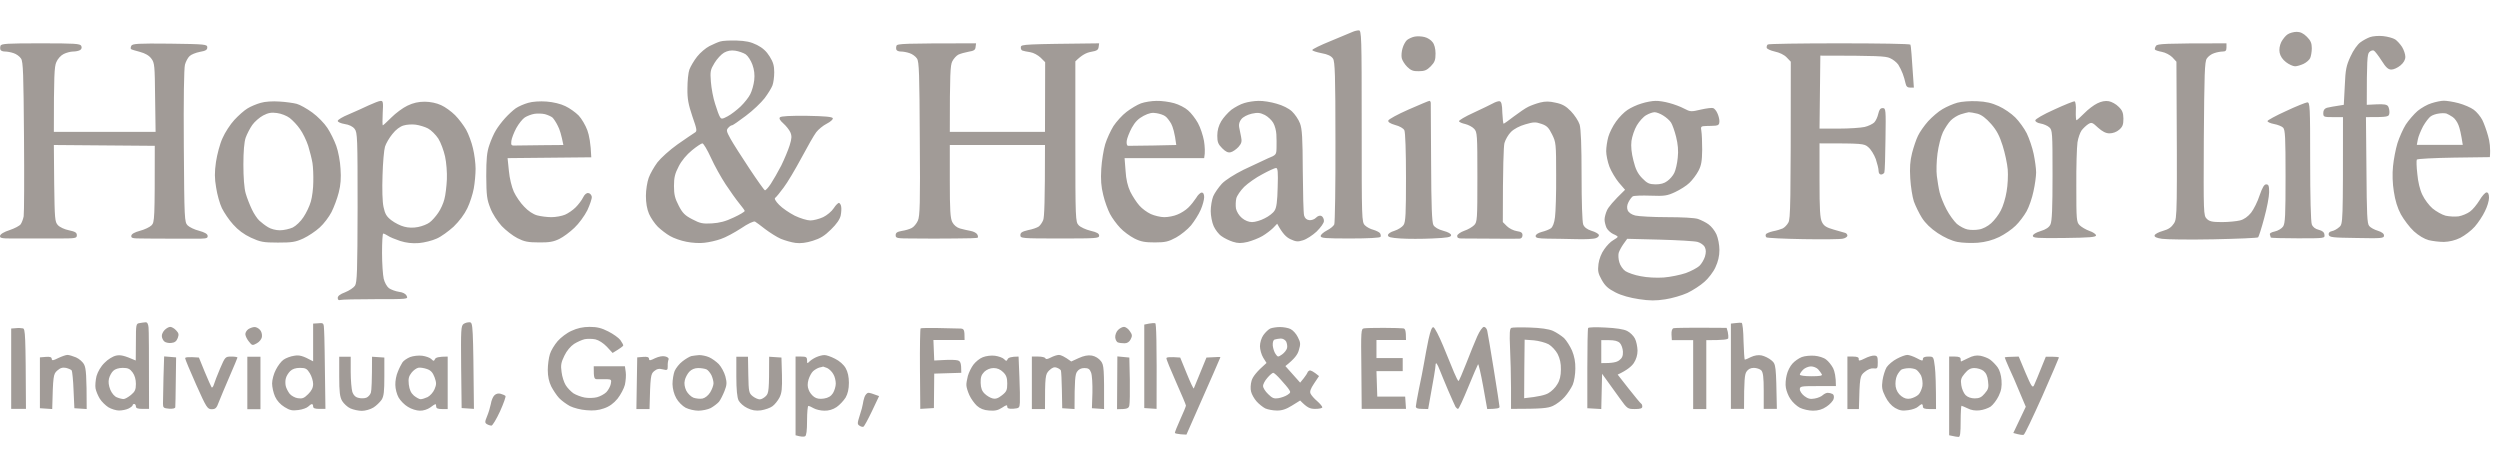 <svg width="214" height="40" viewBox="0 0 214 40" fill="none" xmlns="http://www.w3.org/2000/svg">
<path fill-rule="evenodd" clip-rule="evenodd" d="M115.788 2.726C115.634 2.796 114.791 3.147 113.906 3.512C113.035 3.863 112.319 4.214 112.333 4.284C112.333 4.355 112.698 4.467 113.119 4.551C113.667 4.649 113.948 4.79 114.103 5.014C114.271 5.267 114.313 6.39 114.313 12.132C114.327 15.88 114.271 19.067 114.215 19.207C114.159 19.347 113.864 19.586 113.583 19.726C113.288 19.881 113.049 20.091 113.049 20.204C113.049 20.386 113.429 20.414 115.578 20.414C117.123 20.414 118.134 20.358 118.176 20.274C118.218 20.19 118.19 20.049 118.12 19.951C118.05 19.867 117.797 19.741 117.558 19.67C117.319 19.614 116.996 19.446 116.842 19.291C116.561 19.011 116.561 18.828 116.561 10.798C116.561 3.063 116.547 2.586 116.308 2.6C116.182 2.6 115.943 2.656 115.788 2.726V2.726ZM195.825 2.937C195.643 3.049 195.404 3.358 195.277 3.597C195.137 3.891 195.081 4.228 195.137 4.509C195.193 4.804 195.39 5.099 195.685 5.323C195.924 5.506 196.275 5.674 196.457 5.674C196.626 5.674 196.949 5.576 197.188 5.464C197.427 5.351 197.679 5.127 197.75 4.972C197.82 4.818 197.89 4.439 197.89 4.13C197.89 3.695 197.792 3.47 197.469 3.147C197.174 2.853 196.907 2.726 196.598 2.726C196.345 2.726 195.994 2.824 195.825 2.937ZM121.098 3.133C120.873 3.175 120.578 3.316 120.438 3.428C120.311 3.54 120.129 3.863 120.058 4.13C119.974 4.397 119.946 4.776 119.988 4.972C120.03 5.169 120.241 5.506 120.452 5.716C120.761 6.025 120.971 6.109 121.449 6.095C121.941 6.095 122.137 6.011 122.474 5.674C122.812 5.323 122.882 5.141 122.882 4.579C122.882 4.172 122.783 3.793 122.629 3.611C122.503 3.428 122.194 3.232 121.955 3.175C121.702 3.105 121.323 3.091 121.098 3.133V3.133ZM202.877 3.175C202.638 3.26 202.273 3.456 202.048 3.625C201.809 3.793 201.444 4.298 201.205 4.832C200.84 5.618 200.77 5.955 200.713 7.359L200.629 8.973C199.758 9.1 199.365 9.184 199.182 9.226C198.972 9.296 198.873 9.436 198.873 9.675C198.873 10.012 198.915 10.026 199.716 10.026H200.559C200.559 19.137 200.559 19.151 200.25 19.432C200.067 19.6 199.786 19.755 199.618 19.783C199.402 19.829 199.309 19.932 199.337 20.091C199.393 20.316 199.632 20.344 201.725 20.372C203.874 20.414 204.071 20.4 204.071 20.162C204.071 20.007 203.902 19.867 203.551 19.755C203.256 19.67 202.919 19.488 202.806 19.347C202.624 19.151 202.596 18.365 202.568 14.56L202.525 10.026C204.464 10.026 204.492 10.012 204.534 9.661C204.548 9.464 204.492 9.212 204.422 9.1C204.323 8.945 204.056 8.903 203.438 8.931L202.596 8.973C202.596 5.141 202.638 4.649 202.806 4.467C202.919 4.341 203.101 4.284 203.2 4.327C203.284 4.369 203.593 4.762 203.86 5.183C204.239 5.787 204.436 5.955 204.703 5.955C204.899 5.955 205.236 5.801 205.475 5.604C205.756 5.37 205.897 5.122 205.897 4.86C205.897 4.649 205.77 4.27 205.616 4.018C205.461 3.779 205.194 3.484 205.026 3.372C204.843 3.26 204.394 3.133 204 3.091C203.621 3.049 203.115 3.091 202.877 3.175ZM61.639 3.554C61.442 3.611 61.035 3.793 60.726 3.947C60.417 4.102 59.939 4.509 59.673 4.846C59.406 5.183 59.111 5.688 59.012 5.955C58.914 6.222 58.844 6.952 58.844 7.569C58.83 8.468 58.928 8.945 59.265 9.956C59.673 11.121 59.687 11.233 59.462 11.36C59.335 11.444 58.675 11.879 58.001 12.356C57.327 12.834 56.568 13.521 56.273 13.901C55.992 14.28 55.655 14.869 55.529 15.22C55.402 15.571 55.29 16.259 55.29 16.764C55.29 17.373 55.379 17.887 55.557 18.309C55.712 18.66 56.049 19.151 56.316 19.418C56.582 19.67 57.046 20.035 57.355 20.204C57.664 20.386 58.296 20.611 58.76 20.695C59.223 20.793 59.925 20.835 60.305 20.779C60.698 20.737 61.33 20.597 61.709 20.456C62.103 20.33 62.875 19.909 63.437 19.544C64.013 19.151 64.519 18.912 64.631 18.968C64.715 19.024 65.123 19.305 65.502 19.614C65.895 19.909 66.485 20.288 66.836 20.442C67.187 20.583 67.749 20.751 68.1 20.793C68.522 20.849 69.013 20.789 69.575 20.611C70.207 20.414 70.587 20.19 71.135 19.642C71.612 19.179 71.893 18.772 71.963 18.449C72.019 18.182 72.034 17.831 72.005 17.691C71.991 17.537 71.893 17.396 71.823 17.368C71.752 17.354 71.542 17.55 71.373 17.817C71.191 18.098 70.783 18.435 70.46 18.589C70.123 18.744 69.632 18.87 69.365 18.87C69.098 18.87 68.494 18.688 68.03 18.463C67.567 18.224 66.963 17.817 66.696 17.537C66.387 17.228 66.26 16.989 66.359 16.933C66.443 16.877 66.766 16.484 67.075 16.062C67.398 15.641 68.072 14.504 68.592 13.536C69.112 12.567 69.674 11.57 69.87 11.318C70.053 11.079 70.46 10.742 70.769 10.588C71.078 10.433 71.317 10.223 71.289 10.124C71.247 9.998 70.657 9.942 69.07 9.914C67.651 9.9 66.864 9.942 66.766 10.04C66.668 10.138 66.766 10.307 67.047 10.559C67.286 10.77 67.553 11.107 67.651 11.318C67.791 11.64 67.777 11.851 67.595 12.441C67.468 12.848 67.145 13.62 66.878 14.167C66.597 14.715 66.19 15.417 65.979 15.74C65.755 16.076 65.53 16.315 65.474 16.287C65.403 16.259 64.814 15.431 64.153 14.434C63.493 13.437 62.763 12.3 62.538 11.893C62.173 11.233 62.159 11.135 62.341 10.938C62.454 10.812 62.594 10.714 62.664 10.728C62.721 10.728 63.254 10.363 63.844 9.914C64.434 9.479 65.151 8.791 65.446 8.412C65.741 8.019 66.036 7.541 66.12 7.317C66.204 7.106 66.274 6.601 66.274 6.194C66.274 5.632 66.19 5.323 65.881 4.832C65.614 4.397 65.277 4.088 64.799 3.849C64.266 3.583 63.844 3.498 63.044 3.47C62.468 3.456 61.836 3.484 61.639 3.554V3.554ZM61.976 4.509C62.285 4.341 62.566 4.284 62.945 4.341C63.226 4.383 63.634 4.523 63.83 4.649C64.027 4.79 64.28 5.183 64.406 5.534C64.561 5.955 64.617 6.404 64.561 6.867C64.519 7.246 64.364 7.794 64.224 8.061C64.097 8.327 63.718 8.805 63.395 9.114C63.072 9.422 62.58 9.801 62.285 9.956C61.836 10.194 61.751 10.209 61.639 10.026C61.555 9.914 61.372 9.408 61.218 8.903C61.049 8.398 60.895 7.555 60.852 7.008C60.782 6.109 60.81 5.969 61.161 5.393C61.372 5.042 61.737 4.649 61.976 4.509V4.509ZM59.237 12.862C59.63 12.539 60.038 12.272 60.122 12.272C60.22 12.272 60.543 12.82 60.852 13.493C61.161 14.181 61.737 15.206 62.117 15.782C62.496 16.357 63.016 17.087 63.269 17.396C63.521 17.705 63.746 18 63.746 18.056C63.746 18.126 63.325 18.379 62.805 18.617C62.103 18.954 61.597 19.081 60.937 19.123C60.15 19.165 59.925 19.123 59.265 18.772C58.633 18.449 58.422 18.238 58.099 17.607C57.776 16.989 57.692 16.652 57.692 15.922C57.692 15.192 57.776 14.855 58.099 14.238C58.338 13.76 58.774 13.241 59.237 12.862ZM0.045 3.919C0.003 4.032 0.003 4.186 0.045 4.27C0.087 4.355 0.256 4.411 0.424 4.411C0.607 4.411 0.93 4.467 1.169 4.551C1.394 4.621 1.689 4.832 1.801 5.014C1.984 5.281 2.012 6.32 2.054 11.711C2.082 15.22 2.068 18.294 2.026 18.519C1.984 18.744 1.871 19.053 1.773 19.193C1.675 19.333 1.239 19.558 0.818 19.698C0.34 19.853 0.031 20.035 0.003 20.19C-0.025 20.372 0.129 20.414 0.958 20.414C1.492 20.414 2.222 20.414 2.574 20.414C2.925 20.414 3.964 20.414 4.891 20.414C6.478 20.414 6.577 20.4 6.577 20.134C6.577 19.909 6.436 19.825 5.903 19.712C5.537 19.642 5.116 19.446 4.961 19.277C4.695 18.996 4.681 18.758 4.638 15.697L4.61 12.412L13.249 12.483C13.249 18.814 13.235 19.024 12.968 19.291C12.813 19.446 12.364 19.656 11.985 19.755C11.521 19.881 11.268 20.021 11.24 20.176C11.212 20.386 11.353 20.414 12.153 20.414C12.687 20.428 13.895 20.428 14.864 20.428C15.833 20.428 16.887 20.428 17.21 20.428C17.688 20.414 17.8 20.372 17.772 20.176C17.758 20.021 17.505 19.881 17.041 19.755C16.648 19.656 16.213 19.446 16.058 19.291C15.791 19.011 15.777 18.786 15.735 12.511C15.707 8.468 15.749 5.843 15.833 5.534C15.904 5.267 16.086 4.93 16.227 4.804C16.367 4.663 16.761 4.509 17.112 4.439C17.603 4.355 17.744 4.27 17.744 4.06C17.744 3.793 17.617 3.779 14.541 3.737C11.816 3.709 11.339 3.737 11.24 3.919C11.184 4.032 11.17 4.158 11.212 4.2C11.254 4.242 11.591 4.341 11.971 4.439C12.434 4.565 12.757 4.748 12.954 5.014C13.235 5.379 13.249 5.618 13.277 8.355L13.319 11.29H4.61C4.61 6.432 4.652 5.702 4.821 5.323C4.933 5.042 5.214 4.734 5.453 4.621C5.678 4.509 6.043 4.411 6.254 4.411C6.478 4.411 6.745 4.355 6.858 4.284C6.984 4.2 7.026 4.074 6.956 3.933C6.872 3.737 6.422 3.709 3.487 3.709C0.607 3.709 0.101 3.737 0.045 3.919V3.919ZM76.739 3.919C76.697 4.032 76.697 4.186 76.739 4.27C76.781 4.355 76.95 4.411 77.118 4.411C77.301 4.411 77.624 4.467 77.863 4.551C78.088 4.621 78.382 4.832 78.495 5.014C78.677 5.281 78.706 6.334 78.734 11.879C78.776 17.396 78.748 18.519 78.565 18.898C78.453 19.151 78.214 19.432 78.045 19.516C77.863 19.614 77.484 19.726 77.189 19.768C76.795 19.839 76.669 19.923 76.669 20.134C76.669 20.4 76.767 20.414 78.242 20.414C79.113 20.428 80.686 20.428 81.726 20.414C82.765 20.414 83.65 20.386 83.692 20.344C83.734 20.302 83.72 20.176 83.65 20.063C83.594 19.951 83.341 19.811 83.088 19.768C82.849 19.726 82.428 19.628 82.175 19.558C81.894 19.474 81.655 19.277 81.515 19.011C81.346 18.674 81.304 17.972 81.304 15.501V12.412H89.451C89.451 17.284 89.395 18.603 89.297 18.842C89.212 19.053 89.044 19.291 88.917 19.39C88.777 19.488 88.384 19.628 88.004 19.698C87.485 19.825 87.344 19.909 87.344 20.134C87.344 20.4 87.442 20.414 90.715 20.414C93.834 20.414 94.087 20.4 94.087 20.176C94.087 19.993 93.904 19.881 93.356 19.755C92.949 19.656 92.485 19.446 92.331 19.277C92.064 18.996 92.05 18.786 92.05 12.118V5.253C92.612 4.692 93.005 4.509 93.384 4.439C93.89 4.355 94.016 4.27 94.044 4.018L94.087 3.709C87.695 3.779 87.414 3.793 87.386 4.018C87.358 4.158 87.428 4.298 87.513 4.327C87.611 4.369 87.92 4.425 88.187 4.467C88.468 4.509 88.847 4.72 89.072 4.93L89.465 5.323L89.451 11.29H81.304C81.304 6.264 81.346 5.59 81.515 5.253C81.627 5.028 81.866 4.762 82.035 4.677C82.217 4.593 82.611 4.481 82.919 4.425C83.369 4.355 83.495 4.27 83.51 4.018L83.552 3.709C77.301 3.709 76.795 3.737 76.739 3.919V3.919ZM151.326 3.807C151.256 3.849 151.214 3.976 151.228 4.088C151.242 4.186 151.551 4.327 151.916 4.411C152.323 4.495 152.731 4.692 152.941 4.916L153.292 5.281C153.292 17.677 153.264 18.744 153.082 19.053C152.969 19.263 152.745 19.488 152.59 19.558C152.436 19.628 152.07 19.741 151.761 19.797C151.466 19.867 151.185 19.979 151.157 20.063C151.115 20.148 151.143 20.246 151.2 20.316C151.27 20.372 152.688 20.442 154.346 20.47C156.003 20.498 157.535 20.485 157.759 20.428C157.97 20.386 158.138 20.26 158.138 20.176C158.138 20.077 158.054 19.965 157.956 19.937C157.872 19.909 157.422 19.783 156.973 19.656C156.341 19.474 156.13 19.347 155.961 19.011C155.793 18.674 155.751 17.958 155.751 15.431V12.272C159.431 12.272 159.571 12.286 159.922 12.595C160.147 12.777 160.428 13.241 160.569 13.62C160.695 13.999 160.807 14.448 160.807 14.631C160.807 14.813 160.892 14.939 161.018 14.939C161.13 14.939 161.257 14.855 161.299 14.771C161.341 14.673 161.383 13.381 161.397 11.921C161.439 9.352 161.425 9.254 161.158 9.254C160.962 9.254 160.864 9.38 160.779 9.745C160.723 10.012 160.569 10.349 160.428 10.489C160.288 10.616 159.922 10.798 159.613 10.868C159.304 10.938 158.307 11.009 157.394 11.009H155.751L155.821 4.762C160.695 4.762 161.411 4.804 161.777 4.972C162.043 5.085 162.352 5.337 162.493 5.534C162.619 5.73 162.788 6.081 162.872 6.306C162.956 6.531 163.069 6.896 163.111 7.12C163.167 7.401 163.28 7.499 163.504 7.499H163.827C163.645 4.72 163.574 3.877 163.532 3.821C163.504 3.751 160.765 3.709 157.464 3.709C154.149 3.709 151.396 3.751 151.326 3.807V3.807ZM184.56 3.919C184.476 4.032 184.434 4.172 184.462 4.242C184.49 4.298 184.757 4.383 185.052 4.439C185.361 4.495 185.754 4.706 185.951 4.902L186.302 5.281C186.372 18.463 186.372 18.674 186.091 19.123C185.88 19.446 185.642 19.628 185.136 19.768C184.771 19.867 184.462 20.035 184.434 20.148C184.405 20.288 184.602 20.372 185.066 20.442C185.431 20.498 187.411 20.527 189.462 20.485C191.513 20.442 193.227 20.372 193.297 20.316C193.353 20.246 193.592 19.516 193.817 18.66C194.055 17.803 194.238 16.82 194.238 16.456C194.238 15.908 194.196 15.782 193.985 15.782C193.817 15.782 193.662 16.034 193.423 16.722C193.255 17.256 192.918 17.916 192.693 18.21C192.412 18.547 192.089 18.786 191.738 18.87C191.457 18.94 190.754 19.011 190.193 19.011C189.364 19.011 189.125 18.954 188.9 18.73C188.619 18.449 188.619 18.28 188.647 11.893C188.69 6.334 188.718 5.281 188.9 5.014C189.013 4.832 189.294 4.621 189.532 4.551C189.771 4.467 190.094 4.411 190.263 4.411C190.516 4.411 190.586 4.327 190.586 4.06V3.709C185.206 3.709 184.686 3.751 184.56 3.919ZM22.309 8.805C21.958 8.903 21.452 9.114 21.185 9.282C20.918 9.436 20.413 9.886 20.061 10.265C19.724 10.63 19.261 11.332 19.05 11.823C18.825 12.3 18.587 13.213 18.488 13.858C18.362 14.743 18.362 15.262 18.502 16.062C18.587 16.638 18.811 17.438 18.994 17.817C19.191 18.21 19.612 18.842 19.963 19.221C20.37 19.684 20.876 20.063 21.48 20.344C22.281 20.709 22.52 20.765 23.784 20.765C24.992 20.765 25.287 20.723 25.961 20.414C26.382 20.218 27.015 19.797 27.366 19.474C27.717 19.165 28.166 18.561 28.377 18.154C28.588 17.733 28.869 16.989 28.995 16.484C29.164 15.838 29.206 15.234 29.149 14.448C29.121 13.83 28.953 12.946 28.784 12.483C28.616 12.02 28.279 11.332 28.026 10.953C27.773 10.559 27.197 9.97 26.733 9.633C26.27 9.296 25.666 8.959 25.399 8.889C25.132 8.819 24.458 8.72 23.924 8.692C23.348 8.65 22.674 8.692 22.309 8.805V8.805ZM22.52 9.886C22.955 9.661 23.222 9.605 23.713 9.675C24.065 9.717 24.556 9.914 24.795 10.096C25.048 10.293 25.455 10.714 25.68 11.051C25.919 11.374 26.228 12.02 26.382 12.483C26.523 12.946 26.691 13.606 26.748 13.957C26.804 14.308 26.832 15.024 26.818 15.571C26.818 16.119 26.72 16.877 26.607 17.256C26.495 17.649 26.214 18.238 25.975 18.589C25.75 18.94 25.343 19.333 25.062 19.474C24.781 19.6 24.289 19.712 23.952 19.712C23.615 19.712 23.18 19.6 22.941 19.446C22.702 19.305 22.379 19.053 22.197 18.884C22.028 18.73 21.733 18.294 21.564 17.93C21.382 17.55 21.143 16.947 21.031 16.554C20.904 16.119 20.834 15.178 20.834 14.097C20.834 12.96 20.904 12.146 21.031 11.781C21.143 11.472 21.396 10.981 21.593 10.7C21.789 10.419 22.211 10.054 22.52 9.886V9.886ZM31.566 9.015C31.144 9.226 30.358 9.563 29.852 9.787C29.332 9.998 28.911 10.251 28.911 10.349C28.911 10.447 29.164 10.559 29.501 10.616C29.88 10.672 30.203 10.826 30.358 11.037C30.596 11.332 30.61 11.823 30.61 17.747C30.596 23.194 30.568 24.177 30.386 24.457C30.273 24.626 29.894 24.878 29.543 25.019C29.112 25.178 28.901 25.342 28.911 25.51C28.911 25.665 28.995 25.721 29.121 25.679C29.234 25.637 30.596 25.608 32.141 25.608C34.909 25.608 34.951 25.608 34.81 25.328C34.726 25.145 34.487 25.019 34.136 24.977C33.855 24.935 33.476 24.794 33.293 24.668C33.111 24.527 32.914 24.163 32.844 23.854C32.773 23.545 32.703 22.548 32.703 21.65C32.703 20.737 32.745 19.993 32.802 19.993C32.872 19.993 33.04 20.077 33.195 20.176C33.349 20.288 33.827 20.485 34.248 20.625C34.782 20.793 35.274 20.849 35.864 20.807C36.327 20.765 37.002 20.597 37.367 20.428C37.746 20.274 38.392 19.797 38.828 19.404C39.319 18.926 39.755 18.351 40.008 17.817C40.232 17.354 40.471 16.596 40.555 16.133C40.64 15.669 40.71 14.911 40.71 14.448C40.71 13.985 40.611 13.199 40.485 12.693C40.373 12.188 40.106 11.472 39.895 11.093C39.684 10.728 39.263 10.166 38.954 9.858C38.645 9.549 38.111 9.156 37.76 9.001C37.367 8.819 36.833 8.706 36.355 8.706C35.822 8.706 35.372 8.805 34.88 9.043C34.487 9.226 33.869 9.689 33.504 10.054C33.139 10.419 32.802 10.728 32.773 10.728C32.731 10.728 32.731 10.251 32.76 9.675C32.816 8.763 32.788 8.622 32.591 8.636C32.45 8.636 32.001 8.819 31.566 9.015V9.015ZM34.543 10.742C34.81 10.658 35.274 10.63 35.583 10.672C35.892 10.714 36.369 10.854 36.636 10.995C36.903 11.135 37.297 11.528 37.521 11.865C37.732 12.202 37.985 12.89 38.097 13.395C38.209 13.901 38.28 14.785 38.252 15.361C38.224 15.936 38.139 16.694 38.041 17.045C37.957 17.396 37.718 17.93 37.507 18.224C37.297 18.533 36.973 18.898 36.777 19.038C36.58 19.193 36.145 19.361 35.794 19.432C35.386 19.516 34.951 19.502 34.6 19.404C34.291 19.333 33.799 19.081 33.504 18.856C33.083 18.533 32.956 18.309 32.83 17.719C32.731 17.284 32.703 16.175 32.745 15.01C32.773 13.929 32.872 12.82 32.956 12.553C33.04 12.286 33.321 11.795 33.588 11.472C33.883 11.093 34.248 10.826 34.543 10.742V10.742ZM45.205 8.805C44.853 8.903 44.376 9.114 44.151 9.268C43.912 9.436 43.505 9.815 43.238 10.11C42.957 10.419 42.606 10.882 42.452 11.149C42.283 11.416 42.03 11.991 41.89 12.412C41.679 13.016 41.623 13.592 41.623 15.08C41.637 16.75 41.679 17.073 41.974 17.817C42.157 18.309 42.578 18.94 42.943 19.347C43.294 19.712 43.898 20.19 44.292 20.386C44.868 20.681 45.191 20.751 46.118 20.751C47.003 20.765 47.382 20.695 47.873 20.456C48.225 20.288 48.801 19.853 49.166 19.502C49.545 19.151 50.037 18.477 50.276 18C50.5 17.508 50.683 16.989 50.655 16.835C50.627 16.68 50.5 16.54 50.36 16.526C50.219 16.498 50.037 16.638 49.91 16.905C49.798 17.143 49.503 17.522 49.278 17.747C49.039 17.986 48.632 18.266 48.365 18.379C48.098 18.491 47.578 18.589 47.199 18.589C46.834 18.589 46.286 18.519 45.977 18.435C45.626 18.337 45.205 18.056 44.868 17.691C44.559 17.382 44.165 16.806 43.983 16.413C43.8 16.006 43.617 15.248 43.561 14.631L43.449 13.536L50.613 13.465C50.57 12.272 50.43 11.57 50.276 11.149C50.121 10.728 49.784 10.152 49.531 9.886C49.264 9.619 48.758 9.254 48.393 9.085C48 8.889 47.354 8.735 46.778 8.692C46.23 8.65 45.57 8.692 45.205 8.805V8.805ZM45.738 9.745C46.005 9.703 46.413 9.717 46.651 9.773C46.904 9.844 47.185 9.97 47.298 10.068C47.396 10.166 47.607 10.475 47.747 10.77C47.902 11.051 48.056 11.542 48.225 12.412L46.469 12.427C45.5 12.441 44.488 12.455 44.221 12.455C43.758 12.483 43.73 12.455 43.772 12.062C43.8 11.837 43.997 11.332 44.193 10.967C44.404 10.588 44.727 10.181 44.924 10.054C45.12 9.928 45.486 9.787 45.738 9.745ZM97.668 8.847C97.359 8.959 96.797 9.296 96.432 9.577C96.053 9.858 95.561 10.419 95.308 10.798C95.07 11.191 94.747 11.879 94.606 12.342C94.466 12.806 94.311 13.76 94.269 14.448C94.213 15.389 94.255 15.964 94.438 16.694C94.564 17.242 94.831 17.958 95.013 18.309C95.196 18.66 95.59 19.193 95.884 19.502C96.165 19.811 96.727 20.218 97.106 20.414C97.668 20.695 98.019 20.751 98.862 20.751C99.761 20.751 100.028 20.681 100.674 20.33C101.082 20.105 101.658 19.642 101.953 19.291C102.233 18.94 102.613 18.351 102.781 17.958C102.95 17.579 103.076 17.087 103.076 16.877C103.076 16.624 103.006 16.484 102.866 16.484C102.753 16.484 102.528 16.694 102.388 16.947C102.233 17.186 101.938 17.564 101.714 17.775C101.503 17.986 101.082 18.252 100.787 18.365C100.506 18.491 100 18.589 99.663 18.589C99.34 18.589 98.82 18.463 98.511 18.323C98.202 18.182 97.753 17.859 97.528 17.593C97.289 17.326 96.952 16.806 96.755 16.413C96.531 15.936 96.39 15.361 96.348 14.617L96.264 13.536H103.076C103.175 13.044 103.132 12.525 103.062 12.062C102.978 11.598 102.753 10.91 102.542 10.531C102.332 10.152 101.953 9.661 101.7 9.45C101.461 9.226 100.913 8.945 100.506 8.833C100.112 8.72 99.424 8.622 99.003 8.636C98.581 8.636 97.977 8.735 97.668 8.847V8.847ZM97.893 9.914C98.357 9.675 98.638 9.619 99.003 9.689C99.27 9.731 99.607 9.844 99.733 9.942C99.874 10.026 100.098 10.321 100.253 10.588C100.393 10.854 100.562 11.374 100.688 12.412L98.722 12.455C97.64 12.469 96.671 12.483 96.573 12.483C96.474 12.483 96.418 12.328 96.446 12.062C96.474 11.837 96.671 11.332 96.882 10.938C97.163 10.433 97.444 10.152 97.893 9.914V9.914ZM106.518 8.819C106.209 8.903 105.717 9.17 105.408 9.394C105.113 9.633 104.72 10.068 104.537 10.377C104.312 10.756 104.2 11.163 104.2 11.612C104.2 12.16 104.27 12.342 104.621 12.693C104.93 13.002 105.127 13.086 105.352 13.03C105.534 12.988 105.829 12.777 106.012 12.581C106.279 12.272 106.321 12.118 106.237 11.711C106.181 11.444 106.11 11.065 106.068 10.868C106.026 10.644 106.096 10.391 106.265 10.194C106.405 10.012 106.785 9.815 107.15 9.731C107.669 9.619 107.866 9.647 108.273 9.844C108.54 9.984 108.863 10.293 108.99 10.517C109.13 10.756 109.243 11.191 109.257 11.5C109.271 11.809 109.285 12.328 109.271 12.665C109.257 13.241 109.243 13.269 108.512 13.564C108.119 13.746 107.178 14.181 106.447 14.532C105.661 14.925 104.902 15.403 104.593 15.726C104.312 16.034 103.975 16.512 103.849 16.806C103.736 17.087 103.638 17.663 103.638 18.07C103.638 18.463 103.75 19.053 103.891 19.361C104.031 19.67 104.326 20.063 104.565 20.218C104.79 20.386 105.225 20.597 105.534 20.695C105.97 20.835 106.251 20.835 106.799 20.709C107.178 20.611 107.754 20.386 108.063 20.204C108.372 20.021 108.779 19.712 108.976 19.516L109.327 19.151C109.79 20.007 110.099 20.302 110.451 20.47C110.928 20.695 111.097 20.709 111.532 20.569C111.827 20.485 112.347 20.148 112.698 19.825C113.063 19.46 113.33 19.095 113.33 18.912C113.33 18.73 113.232 18.547 113.119 18.491C112.993 18.421 112.81 18.477 112.656 18.631C112.53 18.772 112.263 18.87 112.066 18.842C111.841 18.814 111.696 18.683 111.631 18.449C111.574 18.252 111.532 16.54 111.518 14.631C111.504 11.795 111.462 11.037 111.279 10.559C111.153 10.223 110.844 9.773 110.591 9.535C110.324 9.282 109.79 9.015 109.271 8.875C108.807 8.735 108.119 8.622 107.74 8.636C107.374 8.636 106.827 8.72 106.518 8.819V8.819ZM108.063 14.911C108.597 14.617 109.13 14.378 109.229 14.378C109.383 14.378 109.411 14.729 109.369 16.034C109.341 17.228 109.271 17.789 109.102 18.028C108.99 18.224 108.611 18.519 108.259 18.688C107.922 18.87 107.431 19.011 107.178 19.011C106.897 19.011 106.574 18.884 106.307 18.66C106.054 18.449 105.857 18.112 105.801 17.859C105.759 17.607 105.773 17.214 105.829 16.975C105.886 16.75 106.195 16.301 106.504 15.992C106.827 15.683 107.515 15.192 108.063 14.911V14.911ZM120.564 9.38C119.637 9.787 118.864 10.209 118.836 10.321C118.808 10.452 119.005 10.578 119.426 10.7C119.806 10.798 120.129 10.981 120.213 11.149C120.297 11.318 120.353 12.96 120.353 15.192C120.353 18.294 120.325 18.996 120.143 19.263C120.03 19.432 119.679 19.656 119.37 19.755C119.033 19.853 118.808 20.007 118.808 20.134C118.808 20.302 119.047 20.358 119.89 20.414C120.494 20.456 121.716 20.456 122.601 20.414C123.893 20.358 124.216 20.302 124.216 20.134C124.216 20.007 123.963 19.867 123.542 19.755C123.121 19.642 122.812 19.46 122.699 19.263C122.573 19.024 122.517 17.635 122.503 13.957C122.488 11.219 122.474 8.889 122.474 8.805C122.46 8.706 122.418 8.622 122.348 8.636C122.292 8.636 121.491 8.973 120.564 9.38V9.38ZM127.798 8.847C127.601 8.959 126.857 9.31 126.141 9.647C125.424 9.97 124.862 10.307 124.89 10.377C124.919 10.461 125.157 10.559 125.424 10.616C125.691 10.686 126.028 10.854 126.183 11.023C126.45 11.303 126.464 11.514 126.464 15.164C126.464 18.814 126.45 19.011 126.183 19.277C126.028 19.432 125.649 19.656 125.34 19.755C125.031 19.867 124.764 20.049 124.736 20.176C124.722 20.344 124.82 20.414 125.087 20.414C125.312 20.414 126.464 20.428 127.658 20.428C128.852 20.442 129.947 20.442 130.074 20.428C130.228 20.428 130.326 20.302 130.326 20.134C130.326 19.923 130.214 19.839 129.835 19.783C129.568 19.741 129.189 19.558 128.992 19.361L128.641 19.011C128.641 14.167 128.711 12.525 128.781 12.244C128.866 11.949 129.104 11.528 129.343 11.29C129.596 11.037 130.074 10.784 130.565 10.644C131.282 10.433 131.45 10.433 131.942 10.602C132.405 10.756 132.574 10.925 132.855 11.5C133.192 12.174 133.206 12.3 133.206 15.01C133.22 16.554 133.164 18.168 133.108 18.589C133.051 19.081 132.911 19.432 132.756 19.544C132.616 19.642 132.265 19.783 131.97 19.853C131.661 19.937 131.45 20.077 131.45 20.204C131.45 20.372 131.661 20.414 132.462 20.428C133.023 20.428 134.119 20.456 134.892 20.47C135.664 20.498 136.437 20.456 136.605 20.386C136.788 20.33 136.9 20.19 136.858 20.105C136.83 20.007 136.535 19.839 136.226 19.755C135.851 19.633 135.617 19.455 135.524 19.221C135.439 19.024 135.383 17.256 135.383 15.052C135.383 12.455 135.327 11.037 135.215 10.658C135.116 10.349 134.779 9.844 134.47 9.521C134.049 9.085 133.726 8.903 133.164 8.791C132.63 8.664 132.279 8.664 131.829 8.777C131.506 8.861 131.043 9.029 130.818 9.142C130.579 9.254 130.031 9.633 129.582 9.97C129.147 10.307 128.753 10.588 128.711 10.588C128.669 10.588 128.627 10.166 128.599 9.647C128.585 8.917 128.514 8.692 128.36 8.664C128.248 8.65 127.995 8.735 127.798 8.847V8.847ZM140.51 8.861C140.117 8.973 139.583 9.226 139.316 9.408C139.049 9.577 138.6 10.026 138.333 10.405C138.066 10.77 137.771 11.36 137.673 11.711C137.574 12.062 137.49 12.609 137.49 12.946C137.49 13.269 137.617 13.873 137.771 14.28C137.926 14.673 138.291 15.29 138.572 15.627L139.106 16.245C138.066 17.242 137.673 17.747 137.56 18C137.448 18.238 137.35 18.603 137.35 18.8C137.35 18.996 137.434 19.305 137.518 19.502C137.617 19.698 137.883 19.937 138.094 20.035C138.305 20.119 138.487 20.232 138.473 20.274C138.473 20.316 138.305 20.442 138.08 20.569C137.869 20.681 137.532 21.032 137.322 21.341C137.083 21.664 136.886 22.169 136.83 22.59C136.76 23.194 136.788 23.39 137.111 23.966C137.406 24.485 137.659 24.71 138.291 25.033C138.811 25.3 139.541 25.496 140.299 25.608C141.212 25.749 141.746 25.749 142.547 25.622C143.123 25.538 143.98 25.285 144.443 25.075C144.907 24.85 145.567 24.429 145.904 24.12C146.241 23.826 146.677 23.264 146.845 22.871C147.07 22.394 147.182 21.916 147.182 21.397C147.182 20.962 147.07 20.386 146.929 20.063C146.789 19.755 146.494 19.375 146.255 19.207C146.03 19.038 145.623 18.842 145.356 18.744C145.061 18.645 143.98 18.589 142.687 18.589C141.493 18.589 140.271 18.519 139.976 18.449C139.653 18.365 139.415 18.196 139.33 18C139.246 17.785 139.269 17.55 139.4 17.298C139.513 17.073 139.681 16.863 139.766 16.806C139.864 16.75 140.552 16.722 141.283 16.75C142.477 16.792 142.701 16.764 143.39 16.442C143.811 16.245 144.373 15.894 144.612 15.655C144.865 15.417 145.216 14.953 145.384 14.631C145.637 14.153 145.693 13.788 145.707 12.834C145.707 12.174 145.679 11.458 145.637 11.219C145.567 10.826 145.595 10.798 146.059 10.784C146.325 10.784 146.691 10.77 146.859 10.756C147.098 10.728 147.182 10.644 147.182 10.377C147.182 10.181 147.098 9.872 147 9.675C146.915 9.479 146.747 9.282 146.648 9.254C146.564 9.212 146.087 9.268 145.595 9.38C144.766 9.577 144.696 9.577 144.162 9.296C143.853 9.128 143.277 8.917 142.898 8.819C142.505 8.706 141.971 8.622 141.704 8.636C141.437 8.636 140.889 8.735 140.51 8.861V8.861ZM140.917 9.858C141.156 9.717 141.479 9.605 141.634 9.605C141.788 9.605 142.125 9.731 142.364 9.886C142.617 10.04 142.926 10.307 143.039 10.489C143.151 10.658 143.348 11.205 143.474 11.711C143.628 12.342 143.685 12.89 143.614 13.508C143.572 13.985 143.432 14.574 143.319 14.799C143.207 15.038 142.94 15.347 142.715 15.501C142.463 15.697 142.14 15.782 141.704 15.782C141.17 15.768 141.002 15.697 140.566 15.248C140.187 14.855 140.004 14.49 139.822 13.746C139.653 13.1 139.597 12.525 139.653 12.062C139.709 11.682 139.906 11.079 140.117 10.728C140.328 10.377 140.679 9.984 140.917 9.858ZM139.288 20.442L142.083 20.513C143.614 20.555 145.075 20.639 145.314 20.709C145.567 20.779 145.848 20.976 145.932 21.158C146.044 21.383 146.044 21.608 145.946 21.959C145.862 22.225 145.651 22.59 145.469 22.759C145.286 22.927 144.766 23.208 144.303 23.376C143.839 23.531 142.982 23.713 142.406 23.755C141.802 23.797 140.974 23.755 140.44 23.643C139.934 23.559 139.358 23.348 139.134 23.208C138.923 23.067 138.684 22.717 138.614 22.45C138.53 22.183 138.516 21.818 138.558 21.65C138.614 21.467 138.796 21.13 138.965 20.892L139.288 20.442ZM167.55 8.791C167.198 8.889 166.637 9.128 166.285 9.338C165.934 9.535 165.386 10.012 165.049 10.377C164.712 10.756 164.319 11.318 164.178 11.626C164.024 11.935 163.799 12.609 163.673 13.1C163.504 13.774 163.462 14.35 163.518 15.276C163.56 15.978 163.701 16.863 163.827 17.242C163.968 17.635 164.277 18.266 164.516 18.645C164.811 19.109 165.274 19.558 165.864 19.951C166.44 20.33 167.058 20.611 167.55 20.709C167.971 20.793 168.758 20.821 169.305 20.779C169.961 20.723 170.57 20.559 171.132 20.288C171.595 20.063 172.227 19.628 172.536 19.319C172.845 19.024 173.267 18.463 173.477 18.084C173.688 17.705 173.955 16.933 174.067 16.371C174.194 15.81 174.292 15.08 174.292 14.757C174.292 14.42 174.194 13.718 174.081 13.171C173.969 12.637 173.702 11.851 173.491 11.416C173.281 10.995 172.831 10.377 172.508 10.054C172.171 9.717 171.539 9.282 171.089 9.085C170.513 8.819 169.994 8.692 169.235 8.664C168.645 8.636 167.901 8.692 167.55 8.791V8.791ZM167.831 9.787C168.097 9.703 168.421 9.619 168.533 9.605C168.645 9.605 168.982 9.661 169.263 9.731C169.629 9.829 169.994 10.11 170.443 10.616C170.921 11.163 171.16 11.626 171.426 12.469C171.623 13.086 171.82 14.013 171.862 14.504C171.904 15.01 171.862 15.866 171.764 16.399C171.679 16.947 171.455 17.677 171.272 18.014C171.103 18.365 170.724 18.856 170.443 19.109C170.148 19.375 169.713 19.6 169.404 19.642C169.123 19.698 168.673 19.698 168.421 19.642C168.182 19.6 167.76 19.375 167.508 19.165C167.269 18.94 166.861 18.393 166.623 17.93C166.384 17.48 166.117 16.82 166.033 16.47C165.948 16.133 165.85 15.501 165.794 15.066C165.738 14.645 165.766 13.774 165.85 13.143C165.934 12.497 166.145 11.682 166.314 11.318C166.496 10.953 166.791 10.503 166.988 10.307C167.184 10.11 167.564 9.872 167.831 9.787V9.787ZM175.837 9.38C174.896 9.801 174.222 10.194 174.222 10.307C174.222 10.419 174.418 10.531 174.671 10.573C174.924 10.616 175.261 10.756 175.416 10.896C175.683 11.135 175.697 11.303 175.697 14.995C175.697 17.803 175.654 18.954 175.514 19.221C175.402 19.46 175.135 19.642 174.671 19.783C174.264 19.909 174.011 20.063 174.011 20.19C174.011 20.372 174.39 20.4 176.708 20.372C178.871 20.344 179.419 20.302 179.419 20.148C179.419 20.049 179.166 19.867 178.857 19.768C178.548 19.656 178.169 19.432 178.014 19.277C177.747 19.011 177.733 18.8 177.733 15.95C177.719 14.266 177.776 12.581 177.832 12.188C177.888 11.809 178.056 11.346 178.183 11.163C178.323 10.981 178.576 10.742 178.745 10.63C179.04 10.447 179.11 10.475 179.588 10.925C179.967 11.261 180.262 11.416 180.571 11.416C180.852 11.416 181.175 11.303 181.399 11.107C181.694 10.854 181.765 10.672 181.765 10.152C181.751 9.661 181.68 9.45 181.357 9.142C181.147 8.917 180.753 8.706 180.515 8.664C180.22 8.608 179.868 8.678 179.531 8.847C179.236 8.987 178.731 9.366 178.408 9.703C178.085 10.026 177.79 10.293 177.747 10.293C177.705 10.293 177.677 9.942 177.691 9.507C177.719 9.071 177.663 8.692 177.593 8.678C177.509 8.65 176.722 8.973 175.837 9.38V9.38ZM208.144 8.833C207.793 8.931 207.259 9.24 206.95 9.493C206.641 9.759 206.192 10.279 205.939 10.658C205.7 11.037 205.377 11.767 205.222 12.258C205.068 12.764 204.899 13.648 204.843 14.223C204.773 14.869 204.801 15.726 204.913 16.399C205.026 17.157 205.222 17.803 205.517 18.351C205.77 18.8 206.262 19.46 206.627 19.797C207.048 20.176 207.526 20.456 207.891 20.555C208.228 20.639 208.804 20.709 209.198 20.709C209.647 20.695 210.153 20.583 210.602 20.358C210.981 20.162 211.543 19.741 211.838 19.404C212.133 19.067 212.527 18.477 212.709 18.084C212.906 17.705 213.06 17.186 213.06 16.933C213.06 16.624 212.99 16.47 212.85 16.47C212.737 16.47 212.456 16.778 212.246 17.143C212.021 17.508 211.67 17.944 211.431 18.112C211.206 18.28 210.771 18.463 210.462 18.519C210.153 18.561 209.647 18.533 209.338 18.463C209.029 18.379 208.537 18.098 208.228 17.845C207.933 17.593 207.54 17.073 207.357 16.68C207.147 16.259 206.978 15.557 206.922 14.883C206.852 14.28 206.838 13.732 206.88 13.662C206.922 13.592 208.341 13.521 210.04 13.493L213.131 13.451C213.201 12.693 213.116 12.09 212.976 11.626C212.85 11.163 212.625 10.545 212.484 10.265C212.33 9.97 212.007 9.577 211.754 9.394C211.515 9.212 210.925 8.959 210.462 8.833C209.998 8.706 209.422 8.622 209.198 8.622C208.959 8.622 208.495 8.72 208.144 8.833ZM208.776 9.717C209.001 9.675 209.296 9.689 209.408 9.717C209.521 9.759 209.759 9.886 209.942 10.012C210.125 10.124 210.349 10.447 210.448 10.714C210.56 10.995 210.672 11.472 210.813 12.399H206.88L206.964 11.949C207.006 11.697 207.217 11.191 207.414 10.812C207.624 10.447 207.919 10.054 208.074 9.956C208.228 9.844 208.537 9.745 208.776 9.717V9.717ZM195.685 9.507C194.814 9.9 194.098 10.293 194.098 10.363C194.098 10.447 194.35 10.559 194.659 10.616C194.968 10.672 195.32 10.812 195.432 10.925C195.615 11.107 195.643 11.767 195.643 15.108C195.643 18.407 195.615 19.123 195.432 19.39C195.32 19.558 194.997 19.755 194.73 19.811C194.407 19.881 194.252 19.979 194.308 20.091C194.336 20.19 194.378 20.302 194.378 20.33C194.378 20.372 195.418 20.4 196.696 20.4C199 20.4 199.014 20.4 198.972 20.091C198.958 19.881 198.803 19.755 198.48 19.67C198.185 19.6 197.974 19.432 197.89 19.207C197.806 18.996 197.75 16.849 197.75 13.802C197.75 9.085 197.736 8.749 197.497 8.763C197.37 8.777 196.542 9.1 195.685 9.507V9.507ZM11.943 27.658C11.648 27.7 11.633 27.756 11.633 29.286L11.62 30.859C10.594 30.41 10.299 30.367 9.948 30.438C9.667 30.494 9.232 30.76 8.951 31.055C8.628 31.364 8.375 31.813 8.262 32.192C8.178 32.543 8.136 33.021 8.178 33.245C8.22 33.484 8.389 33.877 8.543 34.13C8.698 34.382 9.035 34.705 9.274 34.86C9.527 35.014 9.948 35.14 10.187 35.14C10.44 35.14 10.805 35.07 11.002 34.972C11.198 34.874 11.353 34.747 11.353 34.691C11.353 34.635 11.409 34.579 11.493 34.579C11.563 34.579 11.633 34.677 11.633 34.789C11.633 34.944 11.788 35 12.195 35H12.757C12.757 29.946 12.743 28.276 12.715 28.023C12.687 27.728 12.603 27.574 12.462 27.588C12.35 27.588 12.125 27.63 11.943 27.658ZM9.695 31.743C9.85 31.589 10.159 31.49 10.51 31.49C10.959 31.49 11.128 31.575 11.353 31.884C11.535 32.136 11.633 32.473 11.633 32.866C11.633 33.358 11.549 33.526 11.212 33.807C10.973 34.003 10.692 34.158 10.58 34.158C10.468 34.158 10.215 34.102 10.018 34.017C9.807 33.947 9.569 33.666 9.442 33.358C9.302 33.007 9.26 32.684 9.33 32.403C9.386 32.178 9.555 31.869 9.695 31.743ZM27.253 27.672L26.804 27.7V30.929C25.877 30.424 25.61 30.381 25.188 30.452C24.879 30.494 24.472 30.648 24.275 30.788C24.079 30.915 23.784 31.308 23.615 31.645C23.433 31.982 23.292 32.515 23.292 32.824C23.292 33.133 23.404 33.638 23.545 33.947C23.7 34.298 24.009 34.635 24.36 34.846C24.809 35.126 25.02 35.168 25.54 35.098C25.891 35.056 26.27 34.916 26.382 34.803C26.495 34.691 26.635 34.593 26.691 34.593C26.762 34.579 26.804 34.677 26.804 34.789C26.804 34.944 26.958 35 27.323 35H27.857C27.801 30.381 27.773 28.725 27.745 28.332C27.717 27.644 27.717 27.63 27.253 27.672V27.672ZM24.837 31.771C25.024 31.584 25.305 31.49 25.68 31.49C26.158 31.49 26.284 31.561 26.523 31.954C26.677 32.206 26.804 32.614 26.804 32.866C26.804 33.189 26.677 33.442 26.382 33.736C26.031 34.087 25.877 34.144 25.497 34.087C25.259 34.059 24.936 33.877 24.795 33.708C24.655 33.526 24.5 33.231 24.458 33.035C24.416 32.852 24.416 32.543 24.472 32.375C24.514 32.192 24.683 31.926 24.837 31.771V31.771ZM39.684 27.728C39.46 27.897 39.446 28.206 39.474 31.42L39.516 34.93L40.569 35C40.499 27.756 40.485 27.63 40.218 27.588C40.064 27.574 39.825 27.63 39.684 27.728ZM98.357 27.7L97.949 27.784V34.93L99.003 35C99.031 29.104 98.975 27.7 98.89 27.672C98.82 27.644 98.567 27.658 98.357 27.7V27.7ZM148.545 27.658L148.165 27.7V35H149.289C149.289 32.515 149.345 32.038 149.5 31.813C149.64 31.598 149.851 31.49 150.132 31.49C150.357 31.49 150.652 31.589 150.764 31.701C150.919 31.869 150.975 32.277 150.975 33.456V35H152.099C152.028 31.21 152.028 31.182 151.635 30.845C151.424 30.662 151.045 30.48 150.792 30.424C150.511 30.367 150.174 30.424 149.879 30.564C149.64 30.69 149.402 30.788 149.359 30.788C149.317 30.788 149.275 30.087 149.247 29.23C149.233 28.318 149.163 27.644 149.079 27.63C148.994 27.616 148.769 27.63 148.545 27.658ZM1.337 28.093L0.958 28.121V35H2.222C2.194 28.542 2.166 28.149 1.956 28.107C1.829 28.079 1.562 28.065 1.337 28.093ZM14.092 28.248C13.951 28.388 13.839 28.627 13.853 28.767C13.853 28.921 13.951 29.118 14.05 29.216C14.148 29.314 14.415 29.385 14.653 29.357C14.963 29.328 15.103 29.216 15.215 28.936C15.328 28.627 15.3 28.514 15.075 28.276C14.92 28.107 14.696 27.981 14.569 27.981C14.443 27.981 14.232 28.107 14.092 28.248ZM21.255 28.177C21.101 28.29 20.988 28.486 21.003 28.627C21.017 28.781 21.157 29.062 21.312 29.244C21.578 29.581 21.607 29.595 21.986 29.385C22.211 29.258 22.393 29.034 22.421 28.823C22.449 28.627 22.379 28.36 22.253 28.234C22.126 28.093 21.916 27.981 21.775 27.995C21.649 27.995 21.41 28.079 21.255 28.177V28.177ZM48.927 28.318C48.534 28.486 48 28.893 47.733 29.202C47.466 29.511 47.157 30.016 47.073 30.311C46.974 30.62 46.89 31.224 46.89 31.673C46.89 32.22 46.989 32.67 47.185 33.077C47.354 33.4 47.649 33.849 47.859 34.073C48.056 34.284 48.477 34.593 48.786 34.761C49.096 34.916 49.728 35.084 50.191 35.112C50.781 35.168 51.231 35.126 51.694 34.958C52.158 34.803 52.523 34.537 52.86 34.13C53.127 33.793 53.408 33.259 53.492 32.936C53.562 32.599 53.605 32.122 53.562 31.841L53.492 31.35H50.823C50.823 32.445 50.851 32.473 51.203 32.459C51.427 32.459 51.764 32.459 51.975 32.459C52.326 32.473 52.354 32.515 52.284 32.866C52.242 33.077 52.073 33.386 51.905 33.568C51.736 33.736 51.371 33.933 51.104 34.003C50.837 34.073 50.36 34.087 50.051 34.031C49.742 33.975 49.306 33.807 49.081 33.666C48.871 33.512 48.562 33.203 48.421 32.964C48.281 32.74 48.112 32.234 48.07 31.841C47.986 31.266 48.028 31.027 48.309 30.452C48.506 30.03 48.843 29.637 49.138 29.441C49.405 29.272 49.812 29.09 50.051 29.034C50.276 28.992 50.697 28.992 50.964 29.048C51.259 29.118 51.652 29.371 51.947 29.68L52.439 30.213C53.141 29.792 53.352 29.623 53.352 29.567C53.352 29.511 53.239 29.3 53.099 29.104C52.958 28.921 52.495 28.584 52.073 28.374C51.498 28.079 51.118 27.981 50.472 27.981C49.896 27.981 49.405 28.093 48.927 28.318V28.318ZM78.804 28.107C78.762 28.149 78.734 29.708 78.748 31.589L78.776 35L79.942 34.93L79.97 31.982L82.287 31.912C82.287 31.041 82.217 30.915 81.964 30.845C81.796 30.802 81.276 30.788 80.812 30.817L79.97 30.859L79.9 29.104H82.568C82.568 28.163 82.54 28.121 82.105 28.121C81.866 28.121 81.037 28.093 80.279 28.079C79.506 28.065 78.86 28.079 78.804 28.107V28.107ZM95.702 28.248C95.561 28.388 95.449 28.669 95.463 28.879C95.477 29.076 95.59 29.286 95.702 29.314C95.814 29.357 96.067 29.385 96.264 29.385C96.488 29.385 96.671 29.272 96.783 29.048C96.938 28.753 96.924 28.641 96.713 28.346C96.587 28.149 96.362 27.981 96.207 27.981C96.067 27.981 95.842 28.107 95.702 28.248ZM108.737 28.121C108.582 28.191 108.316 28.444 108.147 28.683C107.978 28.921 107.852 29.328 107.852 29.637C107.852 29.918 107.978 30.367 108.133 30.62L108.414 31.069C107.515 31.855 107.234 32.263 107.136 32.585C107.051 32.88 107.023 33.287 107.094 33.526C107.15 33.765 107.36 34.13 107.557 34.354C107.754 34.579 108.091 34.846 108.302 34.958C108.526 35.056 108.962 35.14 109.285 35.14C109.72 35.154 110.099 35.028 110.591 34.719L111.293 34.284C111.911 34.916 112.136 35 112.586 35C112.923 35 113.19 34.944 113.19 34.86C113.19 34.789 112.993 34.551 112.754 34.34C112.501 34.13 112.249 33.835 112.192 33.708C112.094 33.526 112.178 33.287 112.487 32.824L112.909 32.192C112.417 31.785 112.192 31.687 112.094 31.715C112.01 31.757 111.926 31.827 111.926 31.884C111.911 31.94 111.771 32.164 111.602 32.375L111.293 32.754L110.029 31.336C110.83 30.704 111.083 30.339 111.181 29.974C111.336 29.455 111.336 29.328 111.097 28.865C110.956 28.57 110.675 28.262 110.465 28.163C110.268 28.065 109.861 27.995 109.566 27.995C109.285 27.995 108.906 28.051 108.737 28.121V28.121ZM109.116 29.062C109.229 29.02 109.467 28.992 109.636 28.978C109.819 28.978 110.015 29.09 110.099 29.244C110.17 29.399 110.212 29.651 110.17 29.806C110.128 29.96 109.945 30.199 109.748 30.339C109.397 30.578 109.383 30.578 109.186 30.297C109.074 30.143 108.976 29.82 108.948 29.581C108.934 29.286 108.99 29.104 109.116 29.062V29.062ZM108.484 32.347C108.681 32.108 108.92 31.912 108.99 31.912C109.06 31.912 109.355 32.178 109.636 32.501C109.931 32.824 110.254 33.203 110.338 33.343C110.493 33.568 110.479 33.624 110.198 33.807C110.029 33.919 109.678 34.045 109.425 34.087C109.06 34.144 108.906 34.087 108.554 33.736C108.316 33.512 108.119 33.203 108.119 33.049C108.105 32.908 108.273 32.585 108.484 32.347ZM116.758 28.107C116.505 28.149 116.491 28.29 116.533 31.575L116.561 35H120.353L120.283 33.947H117.895L117.825 31.771H120.072V30.648H117.825V29.104H120.353C120.353 28.248 120.283 28.121 120.101 28.107C119.974 28.093 119.23 28.065 118.443 28.065C117.671 28.065 116.912 28.079 116.758 28.107V28.107ZM122.278 29.062C122.151 29.666 121.983 30.578 121.899 31.069C121.814 31.575 121.618 32.571 121.463 33.287C121.323 34.003 121.196 34.677 121.196 34.789C121.196 34.944 121.351 35 121.716 35L122.25 35.014C122.741 32.347 122.882 31.434 122.882 31.28C122.882 31.125 122.924 31.055 122.98 31.125C123.036 31.196 123.163 31.448 123.247 31.687C123.345 31.926 123.654 32.698 123.949 33.386C124.258 34.087 124.539 34.733 124.595 34.831C124.666 34.93 124.75 35 124.806 35C124.876 35.014 125.256 34.172 125.677 33.147C126.098 32.122 126.478 31.238 126.52 31.182C126.562 31.125 126.759 31.968 126.955 33.049L127.306 35.014C128.163 35 128.36 34.944 128.36 34.831C128.36 34.733 128.135 33.301 127.868 31.631C127.601 29.974 127.349 28.472 127.306 28.304C127.264 28.121 127.138 27.981 127.026 27.981C126.899 27.981 126.66 28.332 126.45 28.795C126.253 29.23 125.832 30.283 125.508 31.111C125.185 31.94 124.89 32.614 124.848 32.614C124.806 32.614 124.638 32.291 124.469 31.884C124.3 31.476 123.879 30.452 123.528 29.595C123.177 28.753 122.812 28.037 122.699 28.009C122.573 27.981 122.446 28.304 122.278 29.062V29.062ZM129.371 28.065C129.231 28.121 129.203 28.514 129.259 29.778C129.301 30.69 129.343 32.234 129.343 33.217V35C132.012 35 132.49 34.944 132.925 34.747C133.234 34.607 133.698 34.256 133.936 33.975C134.189 33.694 134.498 33.217 134.625 32.936C134.751 32.642 134.849 32.024 134.849 31.561C134.863 30.999 134.765 30.494 134.568 30.016C134.4 29.637 134.091 29.146 133.88 28.936C133.655 28.739 133.234 28.458 132.925 28.318C132.56 28.163 131.872 28.065 130.959 28.037C130.186 28.009 129.47 28.023 129.371 28.065V28.065ZM130.509 29.076L131.296 29.132C131.731 29.174 132.293 29.328 132.56 29.469C132.827 29.623 133.164 29.988 133.332 30.297C133.529 30.69 133.627 31.111 133.613 31.631C133.613 32.164 133.515 32.571 133.304 32.894C133.15 33.175 132.799 33.512 132.546 33.652C132.293 33.807 131.717 33.961 130.467 34.087L130.481 31.575L130.509 29.076ZM135.945 28.079C135.903 28.149 135.875 29.722 135.875 31.575V34.944L137.069 35.014L137.139 31.996C137.799 32.922 138.291 33.61 138.656 34.102C139.302 35 139.33 35.014 139.948 35.014C140.426 35.014 140.58 34.958 140.58 34.803C140.58 34.691 140.538 34.579 140.482 34.551C140.426 34.523 139.948 33.947 139.429 33.287L138.473 32.066C139.288 31.687 139.667 31.35 139.85 31.083C140.061 30.76 140.173 30.395 140.173 30.002C140.159 29.666 140.075 29.216 139.948 28.978C139.836 28.753 139.541 28.458 139.288 28.332C138.993 28.177 138.319 28.079 137.42 28.037C136.633 27.995 135.973 28.009 135.945 28.079V28.079ZM137.069 29.118H137.743C138.192 29.118 138.487 29.188 138.656 29.357C138.796 29.497 138.909 29.834 138.923 30.101C138.937 30.466 138.853 30.662 138.6 30.845C138.403 30.999 138.038 31.097 137.069 31.083V30.101V29.118ZM143.263 28.093C143.123 28.135 143.067 28.332 143.081 28.641L143.109 29.118H144.935V35.014H146.059V29.118C147.59 29.118 147.899 29.062 147.941 28.95C147.955 28.851 147.941 28.613 147.899 28.416L147.8 28.065C144.443 28.037 143.376 28.065 143.263 28.093V28.093ZM4.99 30.648C4.54 30.873 4.442 30.887 4.428 30.718C4.414 30.564 4.273 30.522 3.922 30.55L3.416 30.592V34.944L4.47 35.014C4.54 32.15 4.568 32.024 4.891 31.729C5.158 31.49 5.355 31.434 5.65 31.49C5.874 31.547 6.099 31.645 6.141 31.715C6.184 31.799 6.268 32.557 6.296 33.4L6.366 34.944L7.42 35.014C7.42 32.122 7.363 31.532 7.209 31.224C7.097 30.985 6.787 30.718 6.507 30.592C6.24 30.48 5.903 30.381 5.776 30.381C5.636 30.381 5.285 30.508 4.99 30.648V30.648ZM35.105 30.564C34.838 30.676 34.543 30.873 34.445 31.027C34.347 31.182 34.164 31.532 34.052 31.827C33.925 32.108 33.827 32.614 33.841 32.95C33.841 33.273 33.968 33.765 34.122 34.031C34.276 34.298 34.628 34.663 34.923 34.831C35.204 35.014 35.667 35.154 35.934 35.154C36.229 35.168 36.594 35.042 36.819 34.888C37.03 34.719 37.24 34.593 37.268 34.593C37.31 34.593 37.339 34.691 37.339 34.803C37.339 34.958 37.493 35.014 37.83 35.014H38.322V30.522C37.535 30.522 37.297 30.606 37.24 30.732C37.142 30.929 37.114 30.929 36.917 30.732C36.805 30.62 36.454 30.494 36.145 30.452C35.836 30.41 35.372 30.466 35.105 30.564ZM35.822 31.476C35.976 31.448 36.313 31.505 36.552 31.589C36.875 31.701 37.044 31.884 37.198 32.291C37.367 32.768 37.367 32.908 37.198 33.315C37.086 33.582 36.819 33.877 36.608 33.989C36.398 34.087 36.131 34.172 36.004 34.172C35.892 34.172 35.639 34.031 35.428 33.863C35.175 33.638 35.049 33.358 34.993 32.908C34.937 32.403 34.993 32.206 35.232 31.898C35.386 31.701 35.653 31.505 35.822 31.476V31.476ZM56.077 30.662C55.655 30.873 55.571 30.887 55.557 30.718C55.543 30.564 55.402 30.522 55.051 30.55L54.546 30.592L54.475 35.014H55.599C55.669 32.178 55.697 32.024 55.992 31.771C56.231 31.575 56.414 31.532 56.737 31.617C57.13 31.715 57.158 31.687 57.158 31.336C57.144 31.125 57.186 30.873 57.228 30.774C57.271 30.662 57.158 30.564 56.934 30.508C56.709 30.452 56.386 30.522 56.077 30.662V30.662ZM59.181 30.48C59.026 30.522 58.689 30.718 58.422 30.929C58.156 31.125 57.861 31.505 57.748 31.757C57.65 32.01 57.566 32.515 57.566 32.88C57.58 33.301 57.692 33.736 57.889 34.087C58.057 34.396 58.422 34.761 58.689 34.902C58.97 35.042 59.448 35.154 59.785 35.154C60.108 35.154 60.586 35.056 60.838 34.93C61.091 34.789 61.4 34.551 61.541 34.396C61.667 34.242 61.878 33.821 62.018 33.47C62.229 32.936 62.229 32.754 62.089 32.206C61.99 31.855 61.737 31.392 61.527 31.168C61.316 30.957 60.951 30.69 60.698 30.578C60.445 30.466 60.066 30.395 59.855 30.395C59.645 30.41 59.335 30.452 59.181 30.48ZM58.998 31.827C59.195 31.617 59.462 31.505 59.771 31.505C60.024 31.505 60.347 31.561 60.473 31.617C60.6 31.673 60.782 31.898 60.895 32.108C60.993 32.319 61.077 32.627 61.077 32.81C61.077 32.978 60.951 33.329 60.796 33.582C60.628 33.849 60.375 34.059 60.136 34.116C59.925 34.158 59.574 34.116 59.364 34.045C59.153 33.961 58.872 33.694 58.745 33.442C58.605 33.147 58.549 32.824 58.619 32.557C58.661 32.333 58.844 31.996 58.998 31.827V31.827ZM69.927 30.55C69.744 30.62 69.463 30.788 69.323 30.915C69.098 31.14 69.084 31.14 69.084 30.845C69.084 30.578 69.013 30.522 68.592 30.522H68.1V37.26C68.592 37.401 68.817 37.401 68.915 37.344C69.028 37.288 69.084 36.867 69.084 35.997C69.084 35.309 69.14 34.733 69.196 34.747C69.252 34.747 69.463 34.831 69.646 34.944C69.842 35.056 70.25 35.154 70.559 35.154C70.924 35.168 71.303 35.056 71.612 34.846C71.879 34.663 72.216 34.298 72.385 34.031C72.567 33.708 72.666 33.301 72.666 32.768C72.666 32.253 72.572 31.832 72.385 31.505C72.216 31.21 71.851 30.887 71.472 30.704C71.121 30.522 70.713 30.381 70.559 30.395C70.404 30.395 70.123 30.466 69.927 30.55ZM70.137 31.462C70.292 31.434 70.432 31.392 70.46 31.378C70.474 31.378 70.629 31.434 70.811 31.505C70.98 31.589 71.219 31.813 71.331 32.024C71.458 32.22 71.542 32.585 71.542 32.838C71.542 33.077 71.43 33.442 71.303 33.652C71.135 33.919 70.896 34.059 70.531 34.116C70.165 34.172 69.898 34.13 69.688 33.975C69.505 33.849 69.294 33.582 69.224 33.371C69.112 33.105 69.112 32.838 69.21 32.487C69.294 32.22 69.463 31.898 69.603 31.771C69.744 31.645 69.983 31.505 70.137 31.462V31.462ZM84.127 30.578C83.861 30.676 83.51 30.971 83.327 31.21C83.144 31.448 82.934 31.884 82.849 32.178C82.779 32.459 82.709 32.824 82.723 32.978C82.723 33.133 82.835 33.512 82.976 33.821C83.116 34.13 83.411 34.537 83.622 34.733C83.889 34.972 84.212 35.112 84.661 35.14C85.167 35.182 85.42 35.126 85.771 34.902C86.136 34.663 86.22 34.635 86.22 34.803C86.22 34.958 86.361 35.014 86.754 34.986C87.246 34.944 87.274 34.916 87.302 34.453C87.316 34.186 87.302 33.189 87.26 32.248L87.19 30.522C86.543 30.522 86.319 30.62 86.263 30.732C86.164 30.929 86.136 30.929 85.939 30.732C85.827 30.62 85.476 30.494 85.167 30.452C84.858 30.41 84.408 30.466 84.127 30.578V30.578ZM84.254 31.827C84.465 31.631 84.76 31.505 85.055 31.505C85.364 31.505 85.635 31.621 85.869 31.855C86.15 32.122 86.22 32.361 86.22 32.838C86.22 33.386 86.164 33.526 85.771 33.835C85.434 34.102 85.223 34.172 84.956 34.102C84.774 34.059 84.465 33.877 84.296 33.708C84.057 33.484 83.959 33.231 83.945 32.782C83.931 32.291 84.001 32.094 84.254 31.827V31.827ZM89.943 30.606C89.676 30.746 89.507 30.774 89.493 30.676C89.465 30.592 89.198 30.522 88.889 30.522H88.327V35.014H89.451C89.451 32.164 89.479 32.052 89.802 31.715C90.069 31.462 90.238 31.392 90.463 31.476C90.631 31.532 90.785 31.645 90.814 31.715C90.842 31.799 90.884 32.557 90.898 33.4L90.926 34.944L91.98 35.014C91.98 32.529 92.036 32.052 92.19 31.827C92.331 31.612 92.541 31.505 92.822 31.505C93.159 31.505 93.286 31.589 93.398 31.898C93.483 32.108 93.525 32.88 93.511 33.61L93.468 34.944L94.508 35.014C94.522 31.505 94.494 31.252 94.241 30.915C94.058 30.676 93.763 30.494 93.468 30.438C93.131 30.381 92.78 30.452 92.345 30.648L91.699 30.943C91.109 30.508 90.8 30.381 90.645 30.381C90.491 30.381 90.182 30.48 89.943 30.606V30.606ZM154.234 30.564C153.981 30.662 153.616 30.915 153.433 31.125C153.236 31.336 153.012 31.771 152.941 32.108C152.857 32.431 152.815 32.922 152.871 33.189C152.913 33.456 153.082 33.905 153.264 34.158C153.433 34.424 153.798 34.761 154.065 34.902C154.346 35.042 154.852 35.154 155.189 35.154C155.638 35.154 155.989 35.056 156.355 34.803C156.636 34.621 156.916 34.312 156.959 34.144C157.015 33.947 156.973 33.779 156.86 33.722C156.748 33.666 156.579 33.624 156.453 33.624C156.341 33.624 156.158 33.708 156.032 33.821C155.919 33.933 155.61 34.073 155.329 34.116C154.964 34.186 154.753 34.13 154.458 33.905C154.248 33.751 154.065 33.484 154.065 33.329C154.065 33.063 154.163 33.049 155.61 33.049H157.155C157.155 32.234 157.043 31.785 156.916 31.518C156.776 31.252 156.509 30.915 156.312 30.774C156.13 30.62 155.68 30.48 155.329 30.452C154.992 30.424 154.486 30.466 154.234 30.564V30.564ZM154.346 31.645C154.5 31.49 154.809 31.364 155.02 31.364C155.231 31.364 155.498 31.476 155.624 31.603C155.751 31.743 155.891 31.94 155.947 32.038C156.017 32.164 155.793 32.206 155.048 32.206C154.486 32.206 154.065 32.15 154.065 32.066C154.065 31.996 154.191 31.799 154.346 31.645V31.645ZM159.613 30.69C159.178 30.901 159.094 30.915 159.108 30.732C159.122 30.592 158.981 30.522 158.63 30.522H158.138V35.014H159.122C159.192 32.22 159.206 32.178 159.613 31.841C159.88 31.617 160.175 31.505 160.386 31.532C160.709 31.575 160.737 31.532 160.737 31.013C160.737 30.536 160.695 30.452 160.442 30.438C160.274 30.424 159.908 30.536 159.613 30.69V30.69ZM162.381 30.704C162.043 30.873 161.65 31.21 161.496 31.434C161.355 31.673 161.201 32.178 161.144 32.557C161.06 33.147 161.102 33.386 161.383 33.947C161.594 34.382 161.903 34.733 162.212 34.916C162.605 35.14 162.844 35.182 163.336 35.112C163.687 35.07 164.066 34.93 164.178 34.818C164.305 34.705 164.445 34.607 164.502 34.593C164.558 34.593 164.6 34.691 164.6 34.803C164.6 34.958 164.754 35.014 165.162 35.014H165.724C165.724 32.894 165.681 31.884 165.625 31.406C165.513 30.522 165.513 30.522 165.063 30.522C164.754 30.522 164.6 30.592 164.6 30.732C164.6 30.915 164.516 30.901 164.08 30.662C163.785 30.508 163.42 30.381 163.265 30.381C163.111 30.381 162.718 30.522 162.381 30.704V30.704ZM162.774 31.631C162.9 31.575 163.167 31.518 163.378 31.518C163.589 31.505 163.869 31.561 164.01 31.631C164.136 31.701 164.333 31.94 164.445 32.15C164.544 32.389 164.6 32.768 164.558 33.049C164.502 33.315 164.361 33.652 164.221 33.779C164.08 33.919 163.785 34.059 163.546 34.116C163.237 34.172 163.027 34.116 162.746 33.905C162.493 33.708 162.324 33.428 162.268 33.091C162.226 32.768 162.268 32.403 162.381 32.15C162.479 31.94 162.661 31.701 162.774 31.631V31.631ZM168.463 30.662C168.154 30.817 167.887 30.943 167.873 30.943C167.845 30.943 167.831 30.845 167.831 30.732C167.831 30.592 167.69 30.522 167.339 30.522H166.847V37.26C167.339 37.372 167.564 37.401 167.662 37.401C167.788 37.401 167.831 37.05 167.831 36.067C167.831 35.337 167.873 34.733 167.901 34.733C167.943 34.733 168.182 34.846 168.435 34.958C168.716 35.112 169.095 35.168 169.446 35.126C169.755 35.098 170.19 34.944 170.401 34.803C170.612 34.649 170.921 34.242 171.089 33.891C171.314 33.428 171.37 33.077 171.328 32.543C171.3 32.108 171.16 31.659 170.991 31.434C170.837 31.224 170.556 30.929 170.359 30.788C170.176 30.648 169.797 30.508 169.516 30.452C169.165 30.395 168.87 30.452 168.463 30.662V30.662ZM168.182 31.968C168.463 31.631 168.673 31.505 169.01 31.505C169.249 31.505 169.6 31.603 169.783 31.743C170.008 31.926 170.134 32.192 170.176 32.627C170.247 33.161 170.204 33.329 169.895 33.68C169.629 34.003 169.432 34.102 169.039 34.102C168.73 34.102 168.435 34.003 168.252 33.821C168.097 33.666 167.929 33.287 167.887 32.978C167.817 32.515 167.859 32.347 168.182 31.968V31.968ZM13.993 32.347C13.979 33.343 13.951 34.354 13.951 34.565C13.951 34.902 14.007 34.944 14.485 34.986C14.822 35 15.005 34.958 15.005 34.846C15.019 34.747 15.033 33.751 15.047 32.627L15.075 30.592L14.05 30.508L13.993 32.347ZM15.848 30.662C15.848 30.746 16.269 31.757 16.789 32.922C17.674 34.902 17.758 35.028 18.123 35.028C18.446 35.028 18.544 34.93 18.727 34.424C18.853 34.102 19.261 33.119 19.64 32.248C20.019 31.378 20.328 30.634 20.328 30.606C20.328 30.564 20.104 30.522 19.809 30.522C19.289 30.522 19.275 30.536 18.839 31.547C18.601 32.108 18.362 32.726 18.306 32.922C18.249 33.105 18.165 33.217 18.109 33.147C18.067 33.091 17.8 32.487 17.519 31.813L17.027 30.606C16.1 30.536 15.848 30.578 15.848 30.662V30.662ZM21.171 32.782V35.028H22.295V30.536H21.171V32.782ZM29.037 32.22C29.037 33.568 29.093 33.989 29.29 34.326C29.43 34.551 29.739 34.846 29.992 34.958C30.245 35.07 30.681 35.168 30.976 35.168C31.27 35.168 31.706 35.042 31.959 34.888C32.212 34.733 32.521 34.424 32.661 34.228C32.858 33.919 32.9 33.526 32.9 32.22V30.606L31.846 30.536C31.846 32.656 31.804 33.414 31.748 33.61C31.692 33.793 31.509 33.989 31.355 34.045C31.2 34.102 30.905 34.116 30.695 34.059C30.428 34.003 30.259 33.835 30.161 33.554C30.091 33.315 30.02 32.543 30.02 31.827V30.536H29.037V32.22ZM63.03 32.22C63.03 33.358 63.1 34.031 63.226 34.284C63.339 34.495 63.662 34.789 63.971 34.93C64.364 35.126 64.687 35.182 65.137 35.126C65.488 35.07 65.937 34.916 66.12 34.775C66.317 34.635 66.583 34.298 66.724 34.031C66.921 33.638 66.963 33.259 66.935 32.08L66.892 30.606L65.839 30.536C65.839 33.428 65.811 33.652 65.558 33.905C65.403 34.059 65.179 34.186 65.038 34.186C64.898 34.186 64.631 34.073 64.434 33.919C64.111 33.652 64.083 33.568 64.055 32.094L64.027 30.536H63.03V32.22ZM95.632 32.768L95.618 35.028C96.516 35.028 96.615 34.958 96.671 34.705C96.713 34.537 96.727 33.54 96.713 32.501L96.671 30.606L95.646 30.508L95.632 32.768ZM99.846 30.662C99.832 30.746 100.211 31.673 100.674 32.712C101.138 33.751 101.517 34.649 101.517 34.719C101.517 34.775 101.306 35.309 101.025 35.912C100.759 36.502 100.548 37.022 100.576 37.064C100.59 37.106 100.815 37.148 101.082 37.176L101.559 37.204C103.821 32.094 104.467 30.592 104.467 30.578C104.467 30.55 104.2 30.55 103.877 30.578L103.273 30.606C102.472 32.571 102.219 33.189 102.191 33.245C102.163 33.315 101.896 32.74 101.587 31.982L101.025 30.606C100.098 30.536 99.846 30.578 99.846 30.662ZM171.609 30.606C171.609 30.648 171.778 31.041 171.974 31.49C172.185 31.926 172.592 32.866 172.873 33.554L173.407 34.818L172.339 37.064C172.915 37.232 173.154 37.246 173.224 37.218C173.309 37.204 174.011 35.716 174.812 33.933C175.598 32.136 176.244 30.648 176.244 30.606C176.244 30.564 175.992 30.536 175.683 30.536H175.121C174.446 32.22 174.18 32.838 174.109 32.992C173.983 33.231 173.885 33.077 173.379 31.898L172.803 30.522C171.876 30.536 171.609 30.564 171.609 30.606V30.606ZM42.325 33.835C42.199 33.947 42.058 34.284 42.016 34.579C41.96 34.86 41.819 35.337 41.693 35.632C41.496 36.109 41.496 36.193 41.679 36.306C41.791 36.376 41.974 36.432 42.072 36.432C42.157 36.432 42.494 35.884 42.803 35.211C43.112 34.523 43.322 33.933 43.266 33.891C43.21 33.835 43.013 33.751 42.859 33.708C42.676 33.652 42.466 33.694 42.325 33.835V33.835ZM74 33.989C73.93 34.186 73.874 34.453 73.859 34.579C73.846 34.705 73.733 35.154 73.593 35.562C73.382 36.221 73.382 36.319 73.564 36.432C73.677 36.516 73.831 36.558 73.902 36.53C73.972 36.516 74.295 35.912 74.632 35.211L75.25 33.905C74.702 33.694 74.45 33.624 74.337 33.624C74.225 33.624 74.07 33.793 74 33.989V33.989Z" fill="#A19B97"/>
</svg>
